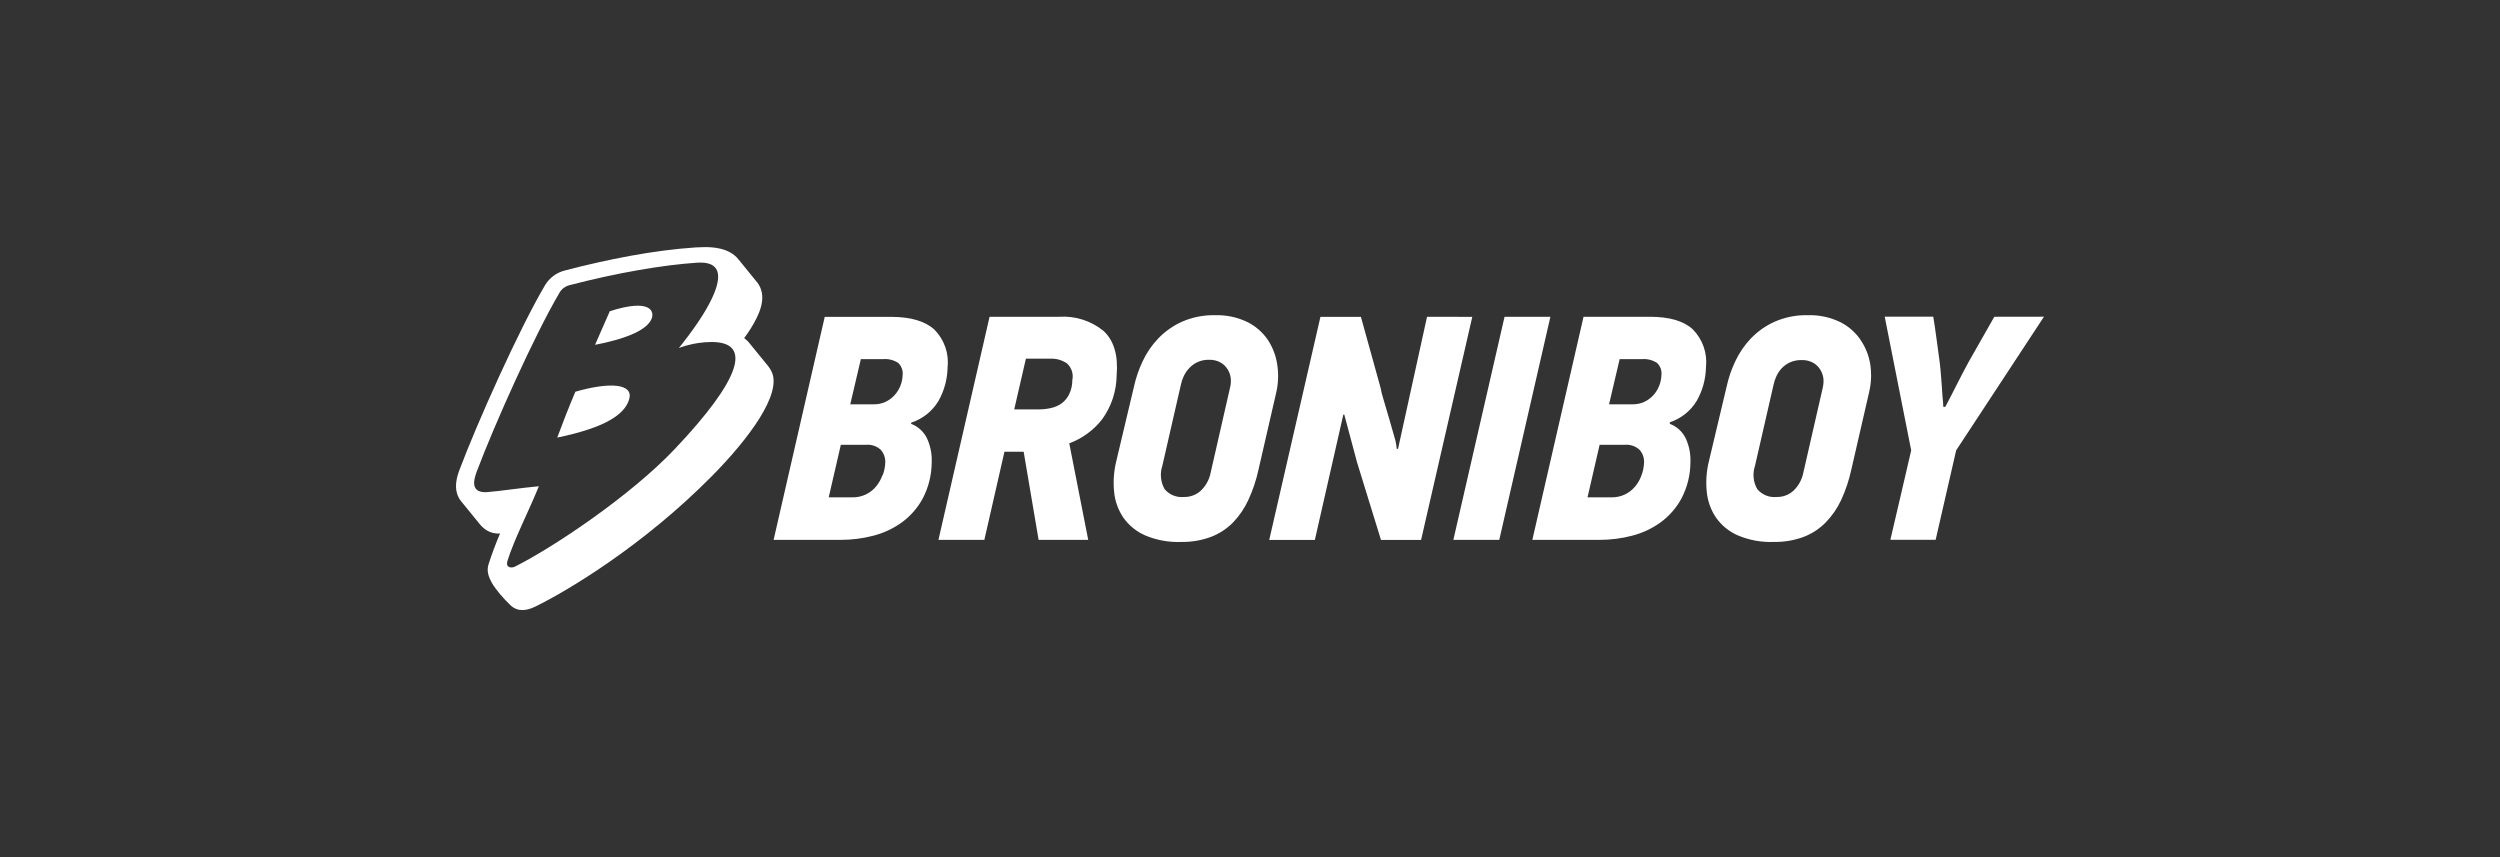 <svg width="140" height="48" viewBox="0 0 140 48" fill="none" xmlns="http://www.w3.org/2000/svg">
<rect x="0" y="0" width="140" height="48" fill="#333333" stroke="none"/>
<path d="M43.215 20.822C43.164 20.713 43.101 20.611 43.027 20.516H43.028L41.957 19.202L41.931 19.172L41.93 19.168C41.853 19.082 41.768 19.004 41.675 18.935C41.821 18.736 41.952 18.542 42.067 18.356C42.514 17.625 42.965 16.689 42.476 15.915C42.427 15.838 42.37 15.767 42.307 15.701H42.31L41.367 14.54V14.544C40.836 13.84 39.799 13.838 39.448 13.838C39.299 13.838 39.136 13.844 38.965 13.855C36.567 14.014 33.993 14.531 31.629 15.148C31.169 15.264 30.774 15.556 30.528 15.961C29.049 18.461 26.689 23.761 25.736 26.3C25.622 26.605 25.317 27.416 25.805 28.048L26.876 29.363C27.04 29.558 27.407 29.925 28.004 29.873C27.763 30.436 27.549 31.009 27.361 31.591C27.249 31.959 27.331 32.263 27.565 32.673C27.75 32.997 28.203 33.537 28.606 33.91C29.009 34.282 29.514 34.196 29.984 33.966C31.725 33.115 35.99 30.587 39.873 26.655C41.97 24.531 43.788 22.052 43.215 20.822ZM37.786 25.147C35.319 27.75 31.02 30.637 28.831 31.734C28.715 31.793 28.565 31.793 28.477 31.738C28.391 31.681 28.369 31.569 28.416 31.414C28.778 30.232 29.669 28.501 30.175 27.23C29.134 27.326 28.098 27.491 27.316 27.556C26.326 27.639 26.515 26.892 26.7 26.401C27.687 23.776 29.956 18.715 31.344 16.372C31.459 16.178 31.652 16.033 31.881 15.973C34.598 15.265 37.156 14.835 39.032 14.711C40.922 14.585 40.115 16.315 39.572 17.276C38.991 18.303 38.014 19.491 38.014 19.491C38.014 19.491 38.827 19.152 39.852 19.152C42.156 19.152 41.473 21.255 37.786 25.146L37.786 25.147Z" fill="white"/>
<path fill-rule="evenodd" clip-rule="evenodd" d="M32.221 21.936C31.862 22.784 31.523 23.641 31.205 24.505C33.884 23.949 34.984 23.218 35.234 22.358C35.484 21.496 34.196 21.368 32.221 21.936ZM34.145 17.428L34.131 17.469C34.131 17.469 33.792 18.229 33.323 19.309C35.643 18.861 36.318 18.278 36.493 17.842C36.645 17.462 36.474 16.687 34.145 17.428Z" fill="white"/>
<path d="M51.043 23.663C51.668 23.456 52.201 23.034 52.545 22.471C52.875 21.893 53.053 21.242 53.065 20.578C53.108 20.192 53.064 19.802 52.937 19.436C52.81 19.07 52.602 18.737 52.33 18.461C51.808 17.983 50.995 17.744 49.893 17.744H46.185L43.322 30.232H47.099C47.707 30.232 48.313 30.154 48.903 30.001C49.477 29.854 50.02 29.601 50.502 29.255C50.986 28.901 51.386 28.444 51.672 27.917C52.001 27.291 52.173 26.596 52.175 25.89C52.194 25.451 52.113 25.013 51.94 24.609C51.853 24.409 51.728 24.229 51.57 24.079C51.412 23.929 51.226 23.813 51.022 23.737V23.692C51.031 23.684 51.038 23.674 51.043 23.663ZM49.418 26.606C49.34 26.832 49.223 27.042 49.073 27.227C48.915 27.423 48.714 27.581 48.486 27.689C48.258 27.798 48.009 27.853 47.757 27.851H46.408L47.087 24.908H48.508C48.656 24.896 48.804 24.915 48.944 24.963C49.083 25.011 49.212 25.087 49.321 25.187C49.413 25.29 49.483 25.411 49.526 25.542C49.569 25.673 49.585 25.812 49.572 25.95C49.559 26.174 49.513 26.396 49.434 26.606H49.418ZM50.421 21.607C50.343 21.804 50.231 21.983 50.088 22.138C49.945 22.294 49.772 22.419 49.58 22.508C49.381 22.598 49.165 22.643 48.947 22.641H47.614L48.208 20.111H49.446C49.748 20.085 50.05 20.16 50.303 20.326C50.394 20.413 50.463 20.52 50.505 20.638C50.547 20.756 50.561 20.883 50.547 21.007C50.54 21.213 50.498 21.416 50.421 21.607ZM59.319 17.739H55.416L52.553 30.232H55.124L56.249 25.298H57.325L58.162 30.232H60.94L59.879 24.827C60.606 24.557 61.243 24.091 61.719 23.481C62.239 22.764 62.523 21.904 62.532 21.02C62.627 19.898 62.379 19.067 61.792 18.526C61.096 17.963 60.212 17.681 59.319 17.739ZM59.875 22.074C59.78 22.271 59.641 22.442 59.468 22.577C59.291 22.705 59.09 22.796 58.876 22.844C58.653 22.898 58.426 22.925 58.198 22.925H56.797L57.45 20.087H58.815C59.152 20.07 59.485 20.165 59.761 20.359C59.886 20.476 59.977 20.624 60.028 20.787C60.078 20.95 60.086 21.124 60.05 21.291C60.051 21.562 59.992 21.83 59.875 22.074ZM71.519 20.379C71.442 19.883 71.256 19.411 70.974 18.996C70.679 18.578 70.283 18.242 69.822 18.019C69.273 17.761 68.671 17.635 68.064 17.651C67.418 17.634 66.776 17.76 66.184 18.019C65.685 18.245 65.234 18.565 64.855 18.96C64.496 19.338 64.201 19.772 63.981 20.245C63.77 20.695 63.609 21.167 63.502 21.652L62.512 25.824C62.374 26.385 62.333 26.965 62.39 27.539C62.437 28.056 62.615 28.553 62.905 28.983C63.212 29.42 63.634 29.765 64.124 29.98C64.765 30.251 65.459 30.377 66.154 30.349C66.718 30.358 67.278 30.263 67.807 30.069C68.275 29.891 68.699 29.615 69.05 29.258C69.409 28.885 69.701 28.453 69.915 27.982C70.162 27.444 70.35 26.881 70.475 26.303L71.47 21.977C71.591 21.452 71.608 20.909 71.519 20.379ZM68.895 21.652L67.794 26.481C67.719 26.858 67.531 27.203 67.254 27.47C66.998 27.709 66.658 27.839 66.308 27.831C66.104 27.852 65.897 27.823 65.707 27.746C65.516 27.669 65.348 27.546 65.216 27.389C65.105 27.193 65.037 26.976 65.016 26.752C64.994 26.528 65.019 26.302 65.09 26.088L66.129 21.546C66.162 21.389 66.212 21.235 66.279 21.089C66.354 20.924 66.454 20.771 66.576 20.638C66.717 20.479 66.891 20.352 67.086 20.267C67.281 20.183 67.492 20.142 67.705 20.148C67.932 20.14 68.156 20.192 68.355 20.302C68.524 20.398 68.665 20.538 68.761 20.707C68.85 20.855 68.905 21.019 68.923 21.19C68.938 21.344 68.929 21.501 68.895 21.652ZM79.914 17.739L78.29 25.135H78.216C78.199 24.909 78.156 24.686 78.086 24.47C77.988 24.113 77.886 23.758 77.781 23.403L77.469 22.346C77.401 22.137 77.348 21.925 77.31 21.709L76.211 17.744H73.944L71.077 30.235H73.632L75.227 23.217H75.28L75.995 25.893L77.335 30.235H79.581L82.448 17.744L79.914 17.74V17.739ZM84.255 17.739L81.388 30.232H83.959L86.822 17.74L84.255 17.739ZM92.398 17.739H88.678L85.811 30.232H89.588C90.196 30.232 90.802 30.155 91.391 30.001C91.966 29.854 92.509 29.601 92.991 29.255C93.475 28.901 93.874 28.444 94.16 27.917C94.489 27.291 94.662 26.596 94.664 25.89C94.683 25.451 94.602 25.013 94.429 24.609C94.342 24.409 94.216 24.229 94.059 24.079C93.901 23.929 93.715 23.813 93.511 23.737V23.692C93.516 23.678 93.516 23.662 93.511 23.648C94.137 23.441 94.669 23.018 95.013 22.455C95.344 21.877 95.522 21.227 95.534 20.562C95.577 20.177 95.533 19.787 95.406 19.421C95.279 19.054 95.071 18.721 94.798 18.445C94.292 17.975 93.493 17.74 92.402 17.74H92.398L92.398 17.739ZM91.927 26.606C91.849 26.832 91.732 27.042 91.582 27.227C91.422 27.425 91.219 27.585 90.988 27.693C90.757 27.801 90.504 27.855 90.25 27.851H88.901L89.579 24.908H91.001C91.148 24.896 91.297 24.915 91.436 24.963C91.576 25.011 91.704 25.087 91.813 25.187C91.906 25.29 91.976 25.411 92.019 25.542C92.062 25.673 92.078 25.812 92.065 25.95C92.052 26.174 92.006 26.396 91.927 26.606ZM92.914 21.607C92.836 21.804 92.724 21.983 92.581 22.138C92.438 22.294 92.265 22.419 92.073 22.508C91.874 22.598 91.658 22.643 91.44 22.641H90.107L90.701 20.111H91.939C92.241 20.085 92.543 20.16 92.797 20.326C92.887 20.413 92.956 20.52 92.999 20.638C93.041 20.756 93.055 20.883 93.04 21.007C93.033 21.213 92.99 21.416 92.914 21.607ZM104.168 18.997C103.873 18.577 103.476 18.241 103.014 18.019C102.465 17.76 101.863 17.634 101.256 17.65C100.608 17.633 99.965 17.759 99.371 18.019C98.873 18.245 98.422 18.564 98.043 18.959C97.685 19.338 97.39 19.772 97.17 20.244C96.957 20.693 96.796 21.165 96.691 21.651L95.7 25.824C95.561 26.384 95.52 26.964 95.578 27.539C95.627 28.055 95.804 28.551 96.094 28.982C96.401 29.42 96.822 29.765 97.312 29.979C97.954 30.25 98.647 30.376 99.343 30.348C99.906 30.358 100.467 30.263 100.996 30.069C101.464 29.891 101.888 29.614 102.239 29.258C102.6 28.886 102.895 28.456 103.112 27.985C103.359 27.447 103.547 26.884 103.672 26.306L104.667 21.98C104.793 21.457 104.815 20.914 104.732 20.382C104.649 19.883 104.454 19.409 104.163 18.995H104.168V18.997ZM102.088 21.652L100.984 26.481C100.909 26.858 100.72 27.203 100.444 27.47C100.187 27.709 99.848 27.839 99.497 27.831C99.293 27.852 99.087 27.823 98.896 27.746C98.706 27.669 98.537 27.546 98.405 27.389C98.293 27.193 98.224 26.976 98.203 26.752C98.181 26.528 98.207 26.302 98.279 26.088L99.319 21.546C99.353 21.389 99.403 21.235 99.469 21.089C99.542 20.924 99.64 20.772 99.761 20.638C99.893 20.497 100.05 20.381 100.225 20.298C100.434 20.203 100.664 20.158 100.894 20.164C101.121 20.156 101.345 20.209 101.544 20.318C101.713 20.415 101.853 20.555 101.95 20.724C102.037 20.872 102.093 21.036 102.112 21.207C102.126 21.355 102.116 21.506 102.084 21.652H102.088ZM111.681 17.739L110.243 20.27C110.018 20.682 109.8 21.098 109.589 21.518C109.37 21.957 109.152 22.378 108.936 22.783H108.826C108.826 22.605 108.793 22.378 108.777 22.163C108.761 21.948 108.745 21.693 108.729 21.454C108.712 21.214 108.692 20.975 108.671 20.736C108.652 20.514 108.626 20.292 108.594 20.071L108.436 18.903C108.385 18.513 108.327 18.124 108.262 17.735H105.544L107.027 25.22C106.832 26.058 106.638 26.892 106.446 27.722C106.254 28.551 106.059 29.387 105.861 30.228H108.396L109.545 25.22L114.463 17.735L111.681 17.739Z" fill="white"/>
</svg>
